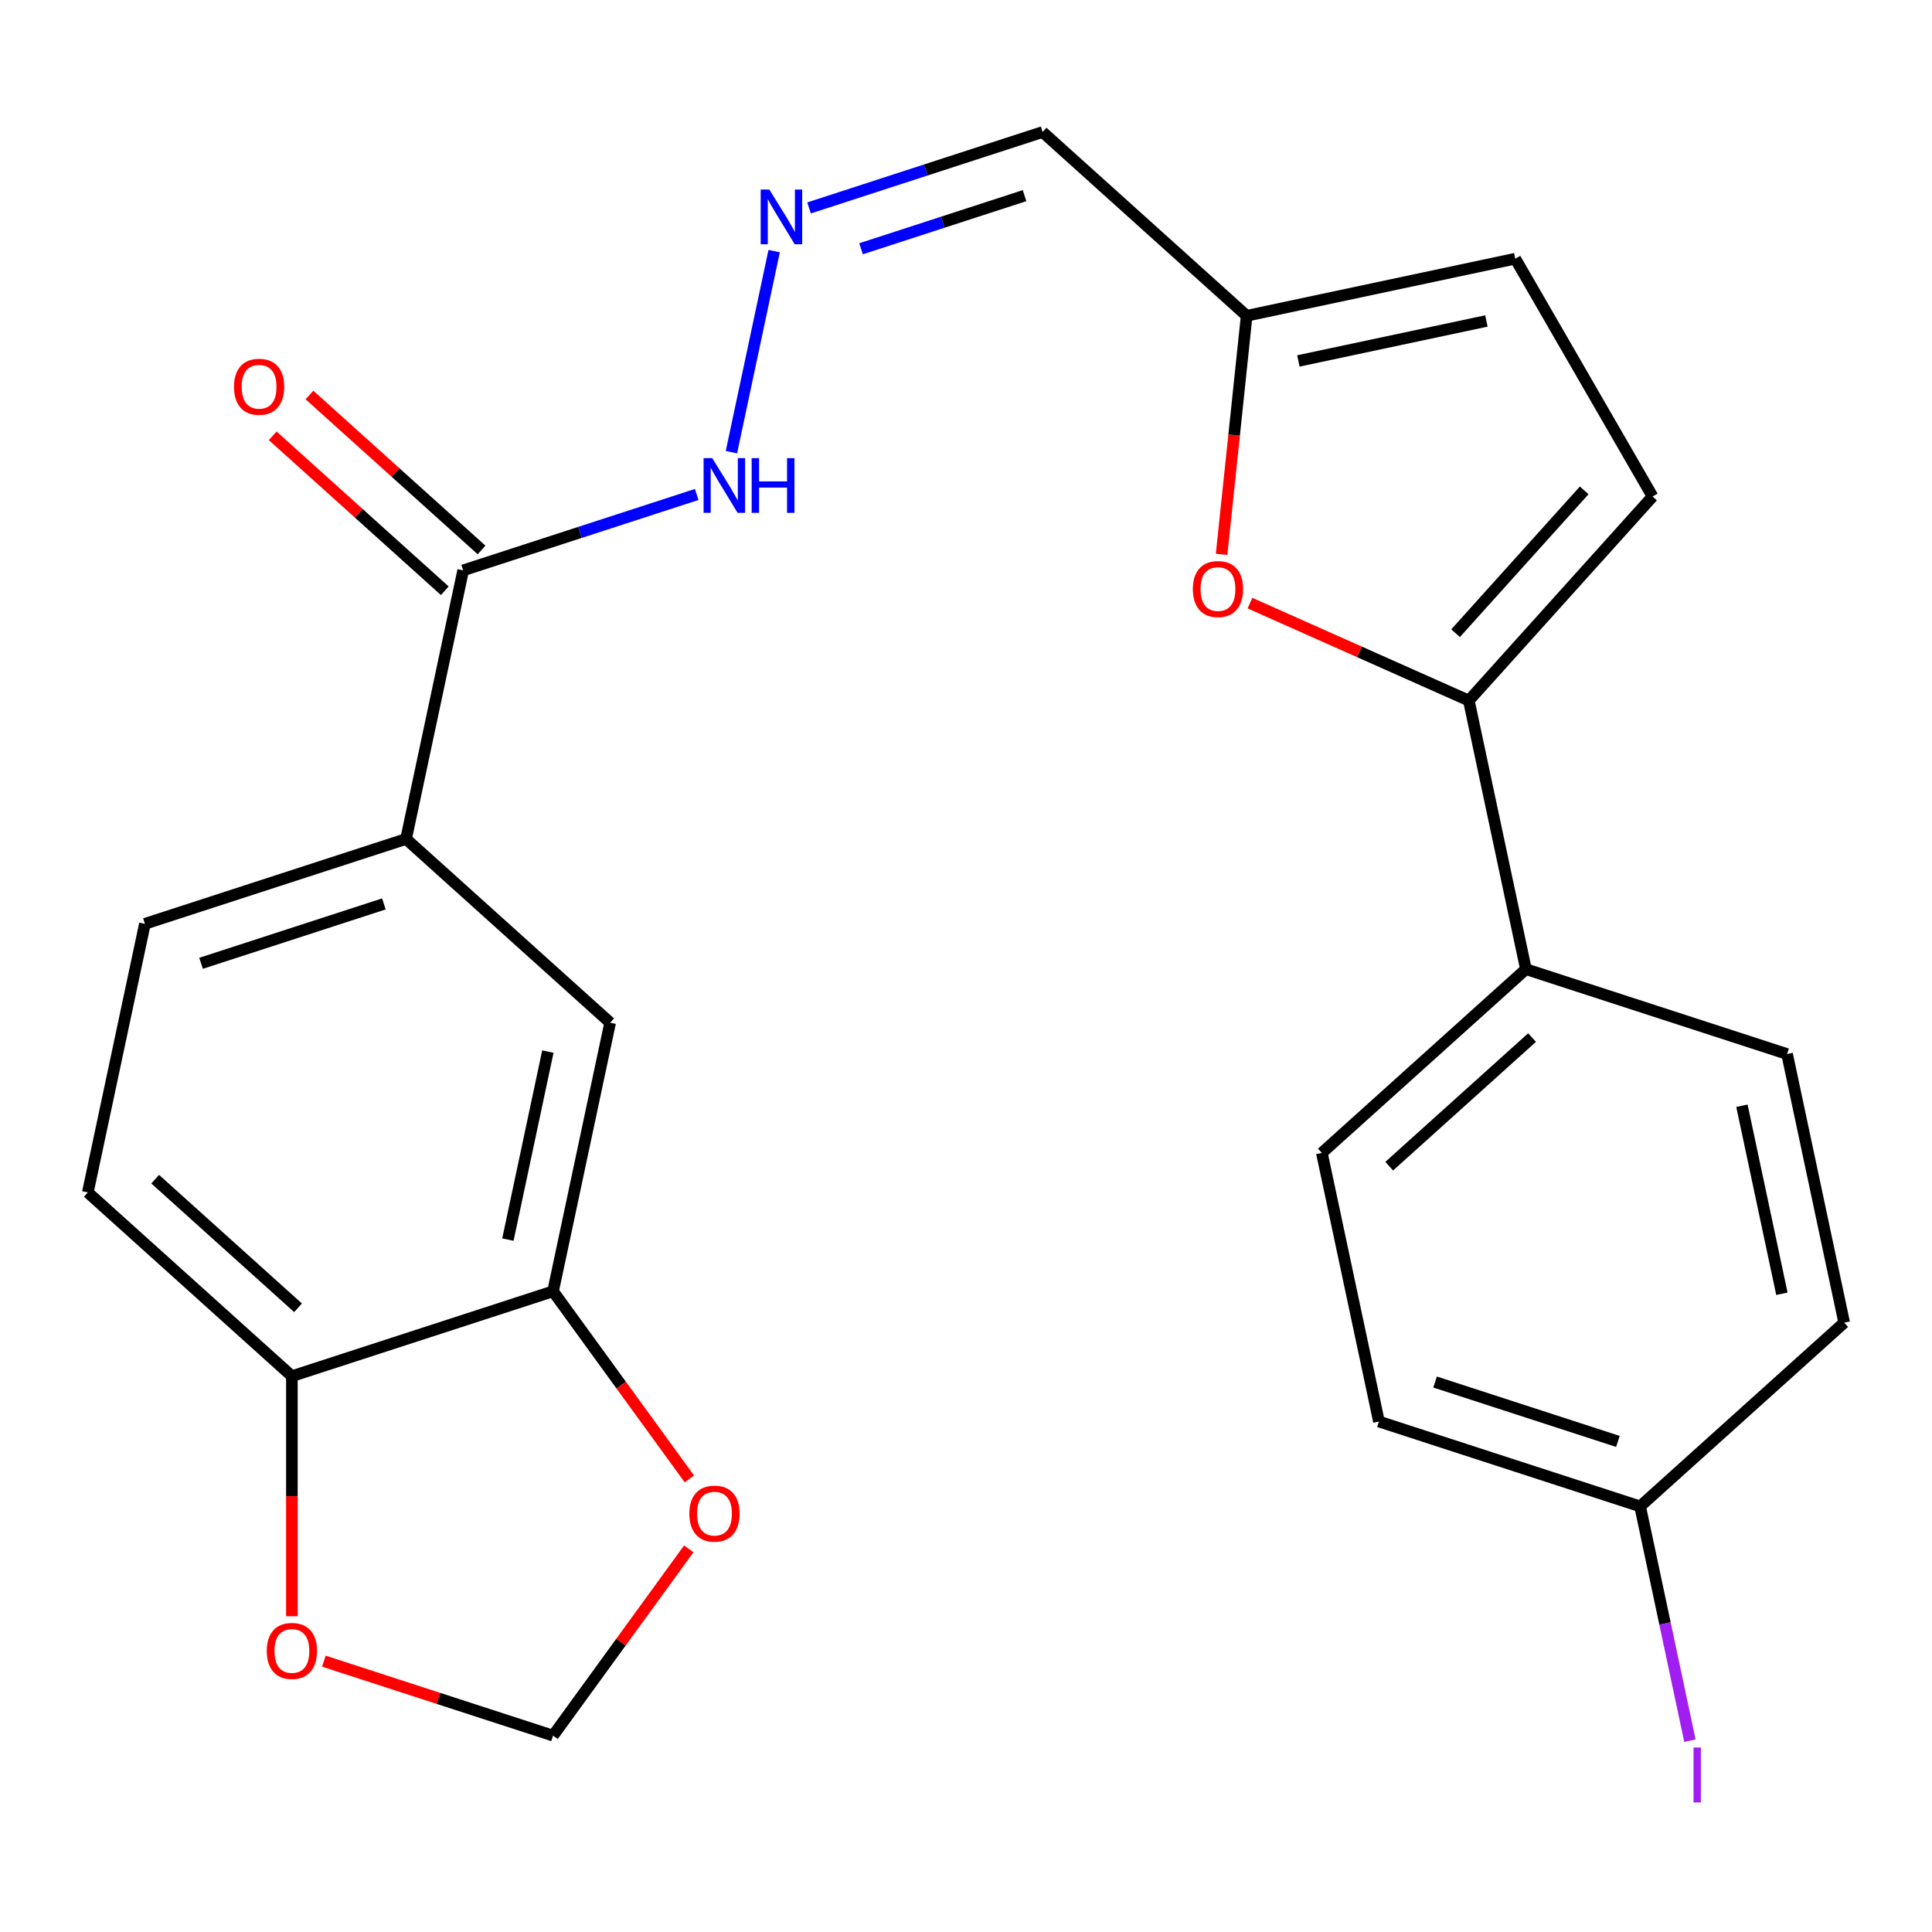 <?xml version='1.0' encoding='iso-8859-1'?>
<svg version='1.1' baseProfile='full'
              xmlns='http://www.w3.org/2000/svg'
                      xmlns:rdkit='http://www.rdkit.org/xml'
                      xmlns:xlink='http://www.w3.org/1999/xlink'
                  xml:space='preserve'
width='1000px' height='1000px' viewBox='0 0 1000 1000'>
<!-- END OF HEADER -->
<rect style='opacity:1.0;fill:#FFFFFF;stroke:none' width='1000' height='1000' x='0' y='0'> </rect>
<path class='bond-0' d='M 760.263,362.615 L 703.616,337.394' style='fill:none;fill-rule:evenodd;stroke:#000000;stroke-width:6px;stroke-linecap:butt;stroke-linejoin:miter;stroke-opacity:1' />
<path class='bond-0' d='M 703.616,337.394 L 646.969,312.174' style='fill:none;fill-rule:evenodd;stroke:#FF0000;stroke-width:6px;stroke-linecap:butt;stroke-linejoin:miter;stroke-opacity:1' />
<path class='bond-1' d='M 760.263,362.615 L 855.371,256.988' style='fill:none;fill-rule:evenodd;stroke:#000000;stroke-width:6px;stroke-linecap:butt;stroke-linejoin:miter;stroke-opacity:1' />
<path class='bond-1' d='M 753.404,327.75 L 819.979,253.811' style='fill:none;fill-rule:evenodd;stroke:#000000;stroke-width:6px;stroke-linecap:butt;stroke-linejoin:miter;stroke-opacity:1' />
<path class='bond-9' d='M 760.263,362.615 L 789.815,501.645' style='fill:none;fill-rule:evenodd;stroke:#000000;stroke-width:6px;stroke-linecap:butt;stroke-linejoin:miter;stroke-opacity:1' />
<path class='bond-3' d='M 632.295,286.93 L 638.784,225.188' style='fill:none;fill-rule:evenodd;stroke:#FF0000;stroke-width:6px;stroke-linecap:butt;stroke-linejoin:miter;stroke-opacity:1' />
<path class='bond-3' d='M 638.784,225.188 L 645.273,163.447' style='fill:none;fill-rule:evenodd;stroke:#000000;stroke-width:6px;stroke-linecap:butt;stroke-linejoin:miter;stroke-opacity:1' />
<path class='bond-8' d='M 855.371,256.988 L 784.303,133.895' style='fill:none;fill-rule:evenodd;stroke:#000000;stroke-width:6px;stroke-linecap:butt;stroke-linejoin:miter;stroke-opacity:1' />
<path class='bond-2' d='M 239.737,295.214 L 300.179,275.575' style='fill:none;fill-rule:evenodd;stroke:#000000;stroke-width:6px;stroke-linecap:butt;stroke-linejoin:miter;stroke-opacity:1' />
<path class='bond-2' d='M 300.179,275.575 L 360.622,255.935' style='fill:none;fill-rule:evenodd;stroke:#0000FF;stroke-width:6px;stroke-linecap:butt;stroke-linejoin:miter;stroke-opacity:1' />
<path class='bond-4' d='M 239.737,295.214 L 210.185,434.243' style='fill:none;fill-rule:evenodd;stroke:#000000;stroke-width:6px;stroke-linecap:butt;stroke-linejoin:miter;stroke-opacity:1' />
<path class='bond-16' d='M 249.247,284.651 L 204.71,244.55' style='fill:none;fill-rule:evenodd;stroke:#000000;stroke-width:6px;stroke-linecap:butt;stroke-linejoin:miter;stroke-opacity:1' />
<path class='bond-16' d='M 204.71,244.55 L 160.174,204.448' style='fill:none;fill-rule:evenodd;stroke:#FF0000;stroke-width:6px;stroke-linecap:butt;stroke-linejoin:miter;stroke-opacity:1' />
<path class='bond-16' d='M 230.226,305.776 L 185.689,265.675' style='fill:none;fill-rule:evenodd;stroke:#000000;stroke-width:6px;stroke-linecap:butt;stroke-linejoin:miter;stroke-opacity:1' />
<path class='bond-16' d='M 185.689,265.675 L 141.152,225.574' style='fill:none;fill-rule:evenodd;stroke:#FF0000;stroke-width:6px;stroke-linecap:butt;stroke-linejoin:miter;stroke-opacity:1' />
<path class='bond-12' d='M 645.273,163.447 L 539.646,68.34' style='fill:none;fill-rule:evenodd;stroke:#000000;stroke-width:6px;stroke-linecap:butt;stroke-linejoin:miter;stroke-opacity:1' />
<path class='bond-25' d='M 645.273,163.447 L 784.303,133.895' style='fill:none;fill-rule:evenodd;stroke:#000000;stroke-width:6px;stroke-linecap:butt;stroke-linejoin:miter;stroke-opacity:1' />
<path class='bond-25' d='M 672.038,186.82 L 769.359,166.134' style='fill:none;fill-rule:evenodd;stroke:#000000;stroke-width:6px;stroke-linecap:butt;stroke-linejoin:miter;stroke-opacity:1' />
<path class='bond-7' d='M 210.185,434.243 L 315.812,529.35' style='fill:none;fill-rule:evenodd;stroke:#000000;stroke-width:6px;stroke-linecap:butt;stroke-linejoin:miter;stroke-opacity:1' />
<path class='bond-17' d='M 210.185,434.243 L 75.006,478.165' style='fill:none;fill-rule:evenodd;stroke:#000000;stroke-width:6px;stroke-linecap:butt;stroke-linejoin:miter;stroke-opacity:1' />
<path class='bond-17' d='M 198.693,467.867 L 104.067,498.613' style='fill:none;fill-rule:evenodd;stroke:#000000;stroke-width:6px;stroke-linecap:butt;stroke-linejoin:miter;stroke-opacity:1' />
<path class='bond-5' d='M 286.261,668.38 L 315.812,529.35' style='fill:none;fill-rule:evenodd;stroke:#000000;stroke-width:6px;stroke-linecap:butt;stroke-linejoin:miter;stroke-opacity:1' />
<path class='bond-5' d='M 262.888,641.615 L 283.574,544.294' style='fill:none;fill-rule:evenodd;stroke:#000000;stroke-width:6px;stroke-linecap:butt;stroke-linejoin:miter;stroke-opacity:1' />
<path class='bond-11' d='M 286.261,668.38 L 321.54,716.938' style='fill:none;fill-rule:evenodd;stroke:#000000;stroke-width:6px;stroke-linecap:butt;stroke-linejoin:miter;stroke-opacity:1' />
<path class='bond-11' d='M 321.54,716.938 L 356.82,765.496' style='fill:none;fill-rule:evenodd;stroke:#FF0000;stroke-width:6px;stroke-linecap:butt;stroke-linejoin:miter;stroke-opacity:1' />
<path class='bond-27' d='M 286.261,668.38 L 151.082,712.302' style='fill:none;fill-rule:evenodd;stroke:#000000;stroke-width:6px;stroke-linecap:butt;stroke-linejoin:miter;stroke-opacity:1' />
<path class='bond-6' d='M 418.761,107.618 L 479.203,87.979' style='fill:none;fill-rule:evenodd;stroke:#0000FF;stroke-width:6px;stroke-linecap:butt;stroke-linejoin:miter;stroke-opacity:1' />
<path class='bond-6' d='M 479.203,87.979 L 539.646,68.34' style='fill:none;fill-rule:evenodd;stroke:#000000;stroke-width:6px;stroke-linecap:butt;stroke-linejoin:miter;stroke-opacity:1' />
<path class='bond-6' d='M 445.678,128.762 L 487.988,115.014' style='fill:none;fill-rule:evenodd;stroke:#0000FF;stroke-width:6px;stroke-linecap:butt;stroke-linejoin:miter;stroke-opacity:1' />
<path class='bond-6' d='M 487.988,115.014 L 530.298,101.267' style='fill:none;fill-rule:evenodd;stroke:#000000;stroke-width:6px;stroke-linecap:butt;stroke-linejoin:miter;stroke-opacity:1' />
<path class='bond-15' d='M 400.702,129.975 L 378.584,234.031' style='fill:none;fill-rule:evenodd;stroke:#0000FF;stroke-width:6px;stroke-linecap:butt;stroke-linejoin:miter;stroke-opacity:1' />
<path class='bond-19' d='M 789.815,501.645 L 684.188,596.752' style='fill:none;fill-rule:evenodd;stroke:#000000;stroke-width:6px;stroke-linecap:butt;stroke-linejoin:miter;stroke-opacity:1' />
<path class='bond-19' d='M 792.992,537.036 L 719.053,603.611' style='fill:none;fill-rule:evenodd;stroke:#000000;stroke-width:6px;stroke-linecap:butt;stroke-linejoin:miter;stroke-opacity:1' />
<path class='bond-20' d='M 789.815,501.645 L 924.994,545.567' style='fill:none;fill-rule:evenodd;stroke:#000000;stroke-width:6px;stroke-linecap:butt;stroke-linejoin:miter;stroke-opacity:1' />
<path class='bond-10' d='M 151.082,712.302 L 45.455,617.195' style='fill:none;fill-rule:evenodd;stroke:#000000;stroke-width:6px;stroke-linecap:butt;stroke-linejoin:miter;stroke-opacity:1' />
<path class='bond-10' d='M 154.259,676.91 L 80.32,610.335' style='fill:none;fill-rule:evenodd;stroke:#000000;stroke-width:6px;stroke-linecap:butt;stroke-linejoin:miter;stroke-opacity:1' />
<path class='bond-13' d='M 151.082,712.302 L 151.082,774.433' style='fill:none;fill-rule:evenodd;stroke:#000000;stroke-width:6px;stroke-linecap:butt;stroke-linejoin:miter;stroke-opacity:1' />
<path class='bond-13' d='M 151.082,774.433 L 151.082,836.564' style='fill:none;fill-rule:evenodd;stroke:#FF0000;stroke-width:6px;stroke-linecap:butt;stroke-linejoin:miter;stroke-opacity:1' />
<path class='bond-14' d='M 356.5,801.683 L 321.381,850.021' style='fill:none;fill-rule:evenodd;stroke:#FF0000;stroke-width:6px;stroke-linecap:butt;stroke-linejoin:miter;stroke-opacity:1' />
<path class='bond-14' d='M 321.381,850.021 L 286.261,898.36' style='fill:none;fill-rule:evenodd;stroke:#000000;stroke-width:6px;stroke-linecap:butt;stroke-linejoin:miter;stroke-opacity:1' />
<path class='bond-28' d='M 167.635,859.816 L 226.948,879.088' style='fill:none;fill-rule:evenodd;stroke:#FF0000;stroke-width:6px;stroke-linecap:butt;stroke-linejoin:miter;stroke-opacity:1' />
<path class='bond-28' d='M 226.948,879.088 L 286.261,898.36' style='fill:none;fill-rule:evenodd;stroke:#000000;stroke-width:6px;stroke-linecap:butt;stroke-linejoin:miter;stroke-opacity:1' />
<path class='bond-18' d='M 75.006,478.165 L 45.455,617.195' style='fill:none;fill-rule:evenodd;stroke:#000000;stroke-width:6px;stroke-linecap:butt;stroke-linejoin:miter;stroke-opacity:1' />
<path class='bond-23' d='M 684.188,596.752 L 713.739,735.781' style='fill:none;fill-rule:evenodd;stroke:#000000;stroke-width:6px;stroke-linecap:butt;stroke-linejoin:miter;stroke-opacity:1' />
<path class='bond-22' d='M 924.994,545.567 L 954.545,684.597' style='fill:none;fill-rule:evenodd;stroke:#000000;stroke-width:6px;stroke-linecap:butt;stroke-linejoin:miter;stroke-opacity:1' />
<path class='bond-22' d='M 901.621,572.332 L 922.307,669.652' style='fill:none;fill-rule:evenodd;stroke:#000000;stroke-width:6px;stroke-linecap:butt;stroke-linejoin:miter;stroke-opacity:1' />
<path class='bond-21' d='M 848.918,779.704 L 954.545,684.597' style='fill:none;fill-rule:evenodd;stroke:#000000;stroke-width:6px;stroke-linecap:butt;stroke-linejoin:miter;stroke-opacity:1' />
<path class='bond-24' d='M 848.918,779.704 L 861.805,840.332' style='fill:none;fill-rule:evenodd;stroke:#000000;stroke-width:6px;stroke-linecap:butt;stroke-linejoin:miter;stroke-opacity:1' />
<path class='bond-24' d='M 861.805,840.332 L 874.692,900.96' style='fill:none;fill-rule:evenodd;stroke:#A01EEF;stroke-width:6px;stroke-linecap:butt;stroke-linejoin:miter;stroke-opacity:1' />
<path class='bond-26' d='M 848.918,779.704 L 713.739,735.781' style='fill:none;fill-rule:evenodd;stroke:#000000;stroke-width:6px;stroke-linecap:butt;stroke-linejoin:miter;stroke-opacity:1' />
<path class='bond-26' d='M 837.426,746.08 L 742.801,715.334' style='fill:none;fill-rule:evenodd;stroke:#000000;stroke-width:6px;stroke-linecap:butt;stroke-linejoin:miter;stroke-opacity:1' />
<path  class='atom-1' d='M 617.416 304.884
Q 617.416 298.084, 620.776 294.284
Q 624.136 290.484, 630.416 290.484
Q 636.696 290.484, 640.056 294.284
Q 643.416 298.084, 643.416 304.884
Q 643.416 311.764, 640.016 315.684
Q 636.616 319.564, 630.416 319.564
Q 624.176 319.564, 620.776 315.684
Q 617.416 311.804, 617.416 304.884
M 630.416 316.364
Q 634.736 316.364, 637.056 313.484
Q 639.416 310.564, 639.416 304.884
Q 639.416 299.324, 637.056 296.524
Q 634.736 293.684, 630.416 293.684
Q 626.096 293.684, 623.736 296.484
Q 621.416 299.284, 621.416 304.884
Q 621.416 310.604, 623.736 313.484
Q 626.096 316.364, 630.416 316.364
' fill='#FF0000'/>
<path  class='atom-7' d='M 398.207 98.102
L 407.487 113.102
Q 408.407 114.582, 409.887 117.262
Q 411.367 119.942, 411.447 120.102
L 411.447 98.102
L 415.207 98.102
L 415.207 126.422
L 411.327 126.422
L 401.367 110.022
Q 400.207 108.102, 398.967 105.902
Q 397.767 103.702, 397.407 103.022
L 397.407 126.422
L 393.727 126.422
L 393.727 98.102
L 398.207 98.102
' fill='#0000FF'/>
<path  class='atom-12' d='M 356.806 783.45
Q 356.806 776.65, 360.166 772.85
Q 363.526 769.05, 369.806 769.05
Q 376.086 769.05, 379.446 772.85
Q 382.806 776.65, 382.806 783.45
Q 382.806 790.33, 379.406 794.25
Q 376.006 798.13, 369.806 798.13
Q 363.566 798.13, 360.166 794.25
Q 356.806 790.37, 356.806 783.45
M 369.806 794.93
Q 374.126 794.93, 376.446 792.05
Q 378.806 789.13, 378.806 783.45
Q 378.806 777.89, 376.446 775.09
Q 374.126 772.25, 369.806 772.25
Q 365.486 772.25, 363.126 775.05
Q 360.806 777.85, 360.806 783.45
Q 360.806 789.17, 363.126 792.05
Q 365.486 794.93, 369.806 794.93
' fill='#FF0000'/>
<path  class='atom-14' d='M 138.082 854.517
Q 138.082 847.717, 141.442 843.917
Q 144.802 840.117, 151.082 840.117
Q 157.362 840.117, 160.722 843.917
Q 164.082 847.717, 164.082 854.517
Q 164.082 861.397, 160.682 865.317
Q 157.282 869.197, 151.082 869.197
Q 144.842 869.197, 141.442 865.317
Q 138.082 861.437, 138.082 854.517
M 151.082 865.997
Q 155.402 865.997, 157.722 863.117
Q 160.082 860.197, 160.082 854.517
Q 160.082 848.957, 157.722 846.157
Q 155.402 843.317, 151.082 843.317
Q 146.762 843.317, 144.402 846.117
Q 142.082 848.917, 142.082 854.517
Q 142.082 860.237, 144.402 863.117
Q 146.762 865.997, 151.082 865.997
' fill='#FF0000'/>
<path  class='atom-16' d='M 368.656 237.131
L 377.936 252.131
Q 378.856 253.611, 380.336 256.291
Q 381.816 258.971, 381.896 259.131
L 381.896 237.131
L 385.656 237.131
L 385.656 265.451
L 381.776 265.451
L 371.816 249.051
Q 370.656 247.131, 369.416 244.931
Q 368.216 242.731, 367.856 242.051
L 367.856 265.451
L 364.176 265.451
L 364.176 237.131
L 368.656 237.131
' fill='#0000FF'/>
<path  class='atom-16' d='M 389.056 237.131
L 392.896 237.131
L 392.896 249.171
L 407.376 249.171
L 407.376 237.131
L 411.216 237.131
L 411.216 265.451
L 407.376 265.451
L 407.376 252.371
L 392.896 252.371
L 392.896 265.451
L 389.056 265.451
L 389.056 237.131
' fill='#0000FF'/>
<path  class='atom-17' d='M 121.109 200.186
Q 121.109 193.386, 124.469 189.586
Q 127.829 185.786, 134.109 185.786
Q 140.389 185.786, 143.749 189.586
Q 147.109 193.386, 147.109 200.186
Q 147.109 207.066, 143.709 210.986
Q 140.309 214.866, 134.109 214.866
Q 127.869 214.866, 124.469 210.986
Q 121.109 207.106, 121.109 200.186
M 134.109 211.666
Q 138.429 211.666, 140.749 208.786
Q 143.109 205.866, 143.109 200.186
Q 143.109 194.626, 140.749 191.826
Q 138.429 188.986, 134.109 188.986
Q 129.789 188.986, 127.429 191.786
Q 125.109 194.586, 125.109 200.186
Q 125.109 205.906, 127.429 208.786
Q 129.789 211.666, 134.109 211.666
' fill='#FF0000'/>
<path  class='atom-25' d='M 876.57 904.513
L 880.37 904.513
L 880.37 932.953
L 876.57 932.953
L 876.57 904.513
' fill='#A01EEF'/>
</svg>
